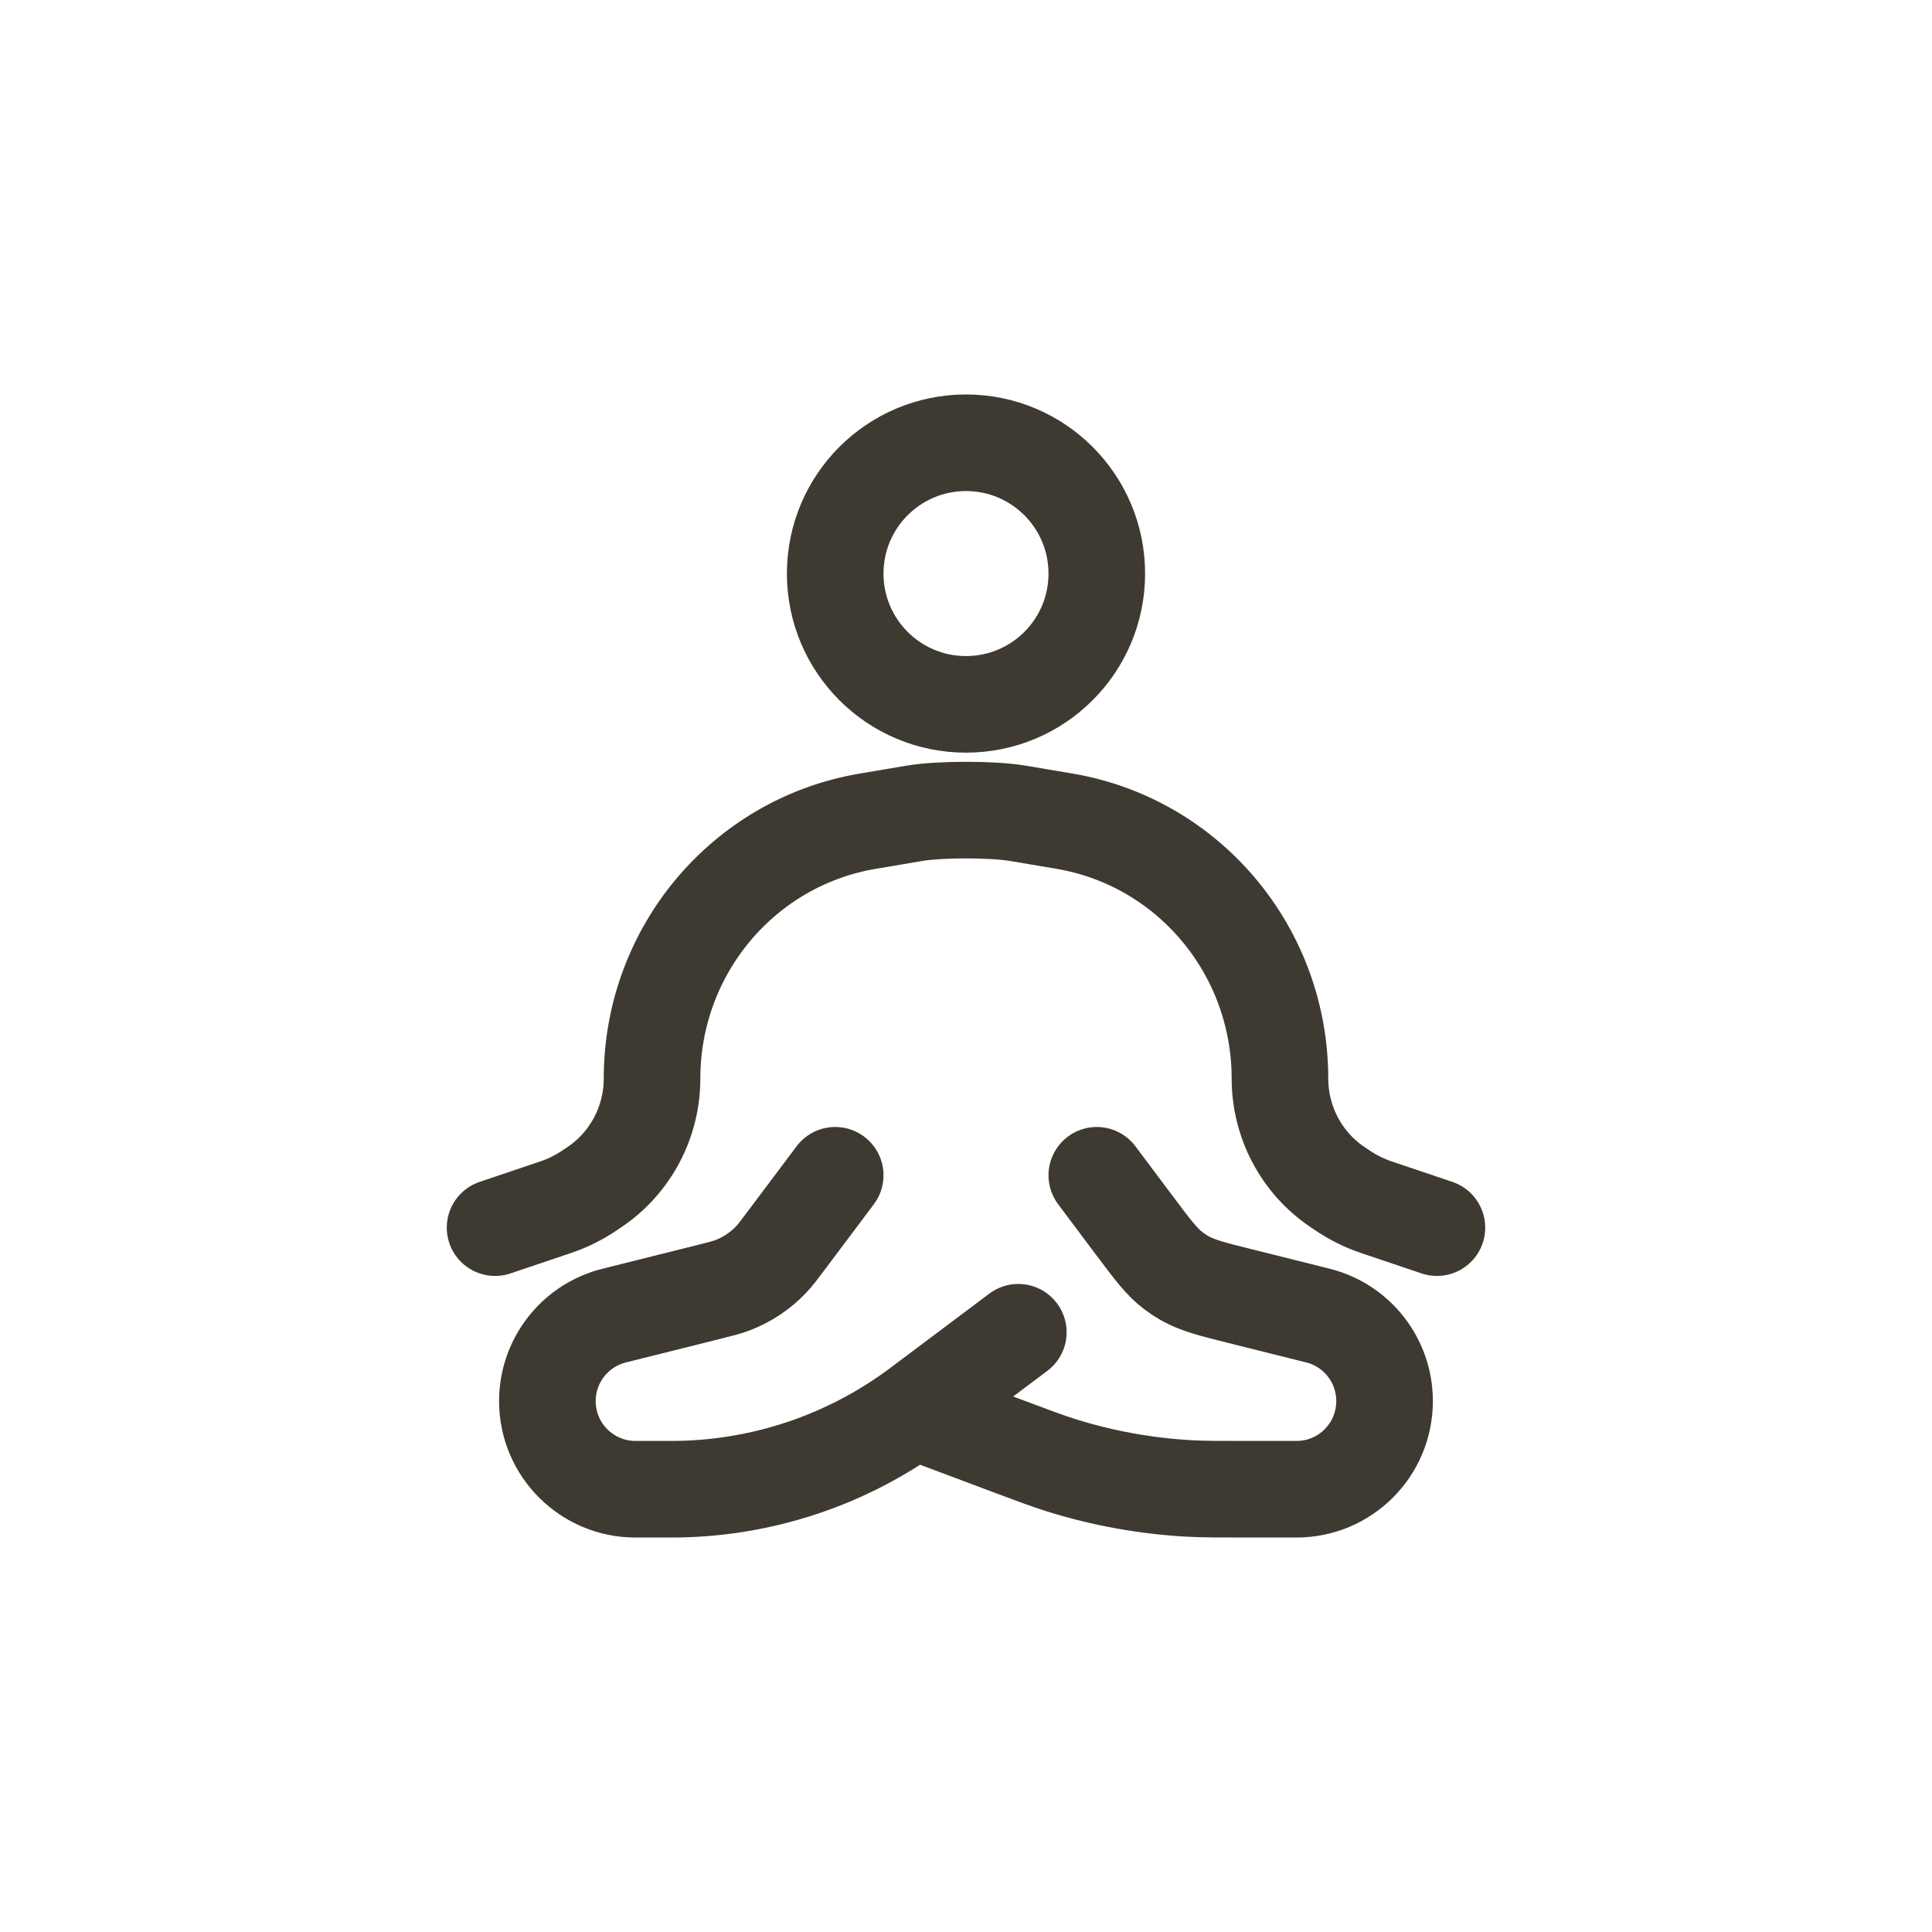<svg width="40" height="40" id="Meditation-Round--Streamline-Solar-Ar" xmlns="http://www.w3.org/2000/svg" fill="none" viewBox="-7 -7 40 40">
  <desc>
    Meditation Round Streamline Icon: https://streamlinehq.com
  </desc>
  <path stroke-width="2" stroke="#3e3a31" d="M15.708 4.875C15.708 6.371 14.496 7.583 13 7.583S10.292 6.371 10.292 4.875 11.504 2.167 13 2.167s2.708 1.213 2.708 2.708Z"></path>
  <path stroke-width="2" stroke-linejoin="round" stroke-linecap="round" stroke="#3e3a31" d="m22.75 18.417 -1.254 -0.423c-0.246 -0.083 -0.48 -0.199 -0.696 -0.344l-0.11 -0.074C19.947 17.076 19.5 16.232 19.5 15.329c0 -2.64 -1.889 -4.894 -4.466 -5.328l-0.965 -0.163C13.542 9.75 12.458 9.75 11.931 9.839l-0.965 0.163C8.389 10.436 6.5 12.689 6.5 15.329c0 0.903 -0.447 1.746 -1.19 2.247l-0.11 0.074c-0.216 0.145 -0.45 0.261 -0.696 0.344L3.25 18.417"></path>
  <path stroke-width="2" stroke-linejoin="round" stroke-linecap="round" stroke="#3e3a31" d="m10.292 17.333 -1.002 1.335c-0.16 0.213 -0.24 0.32 -0.329 0.414 -0.222 0.232 -0.493 0.412 -0.793 0.527 -0.121 0.046 -0.251 0.079 -0.509 0.143l-1.943 0.486C4.903 20.441 4.333 21.171 4.333 22.008 4.333 23.016 5.15 23.833 6.158 23.833h0.741c1.851 0 3.651 -0.6 5.132 -1.71L14.083 20.583m1.625 -3.25 0.787 1.05c0.372 0.496 0.558 0.744 0.8 0.927 0.073 0.055 0.149 0.106 0.228 0.151 0.263 0.151 0.563 0.227 1.165 0.377l1.596 0.399c0.813 0.203 1.382 0.933 1.382 1.77C21.667 23.016 20.85 23.833 19.842 23.833h-1.016c-0.609 0 -0.914 0 -1.216 -0.017 -0.892 -0.05 -1.775 -0.21 -2.628 -0.476 -0.289 -0.09 -0.574 -0.197 -1.144 -0.411L11.917 22.208"></path>
</svg>